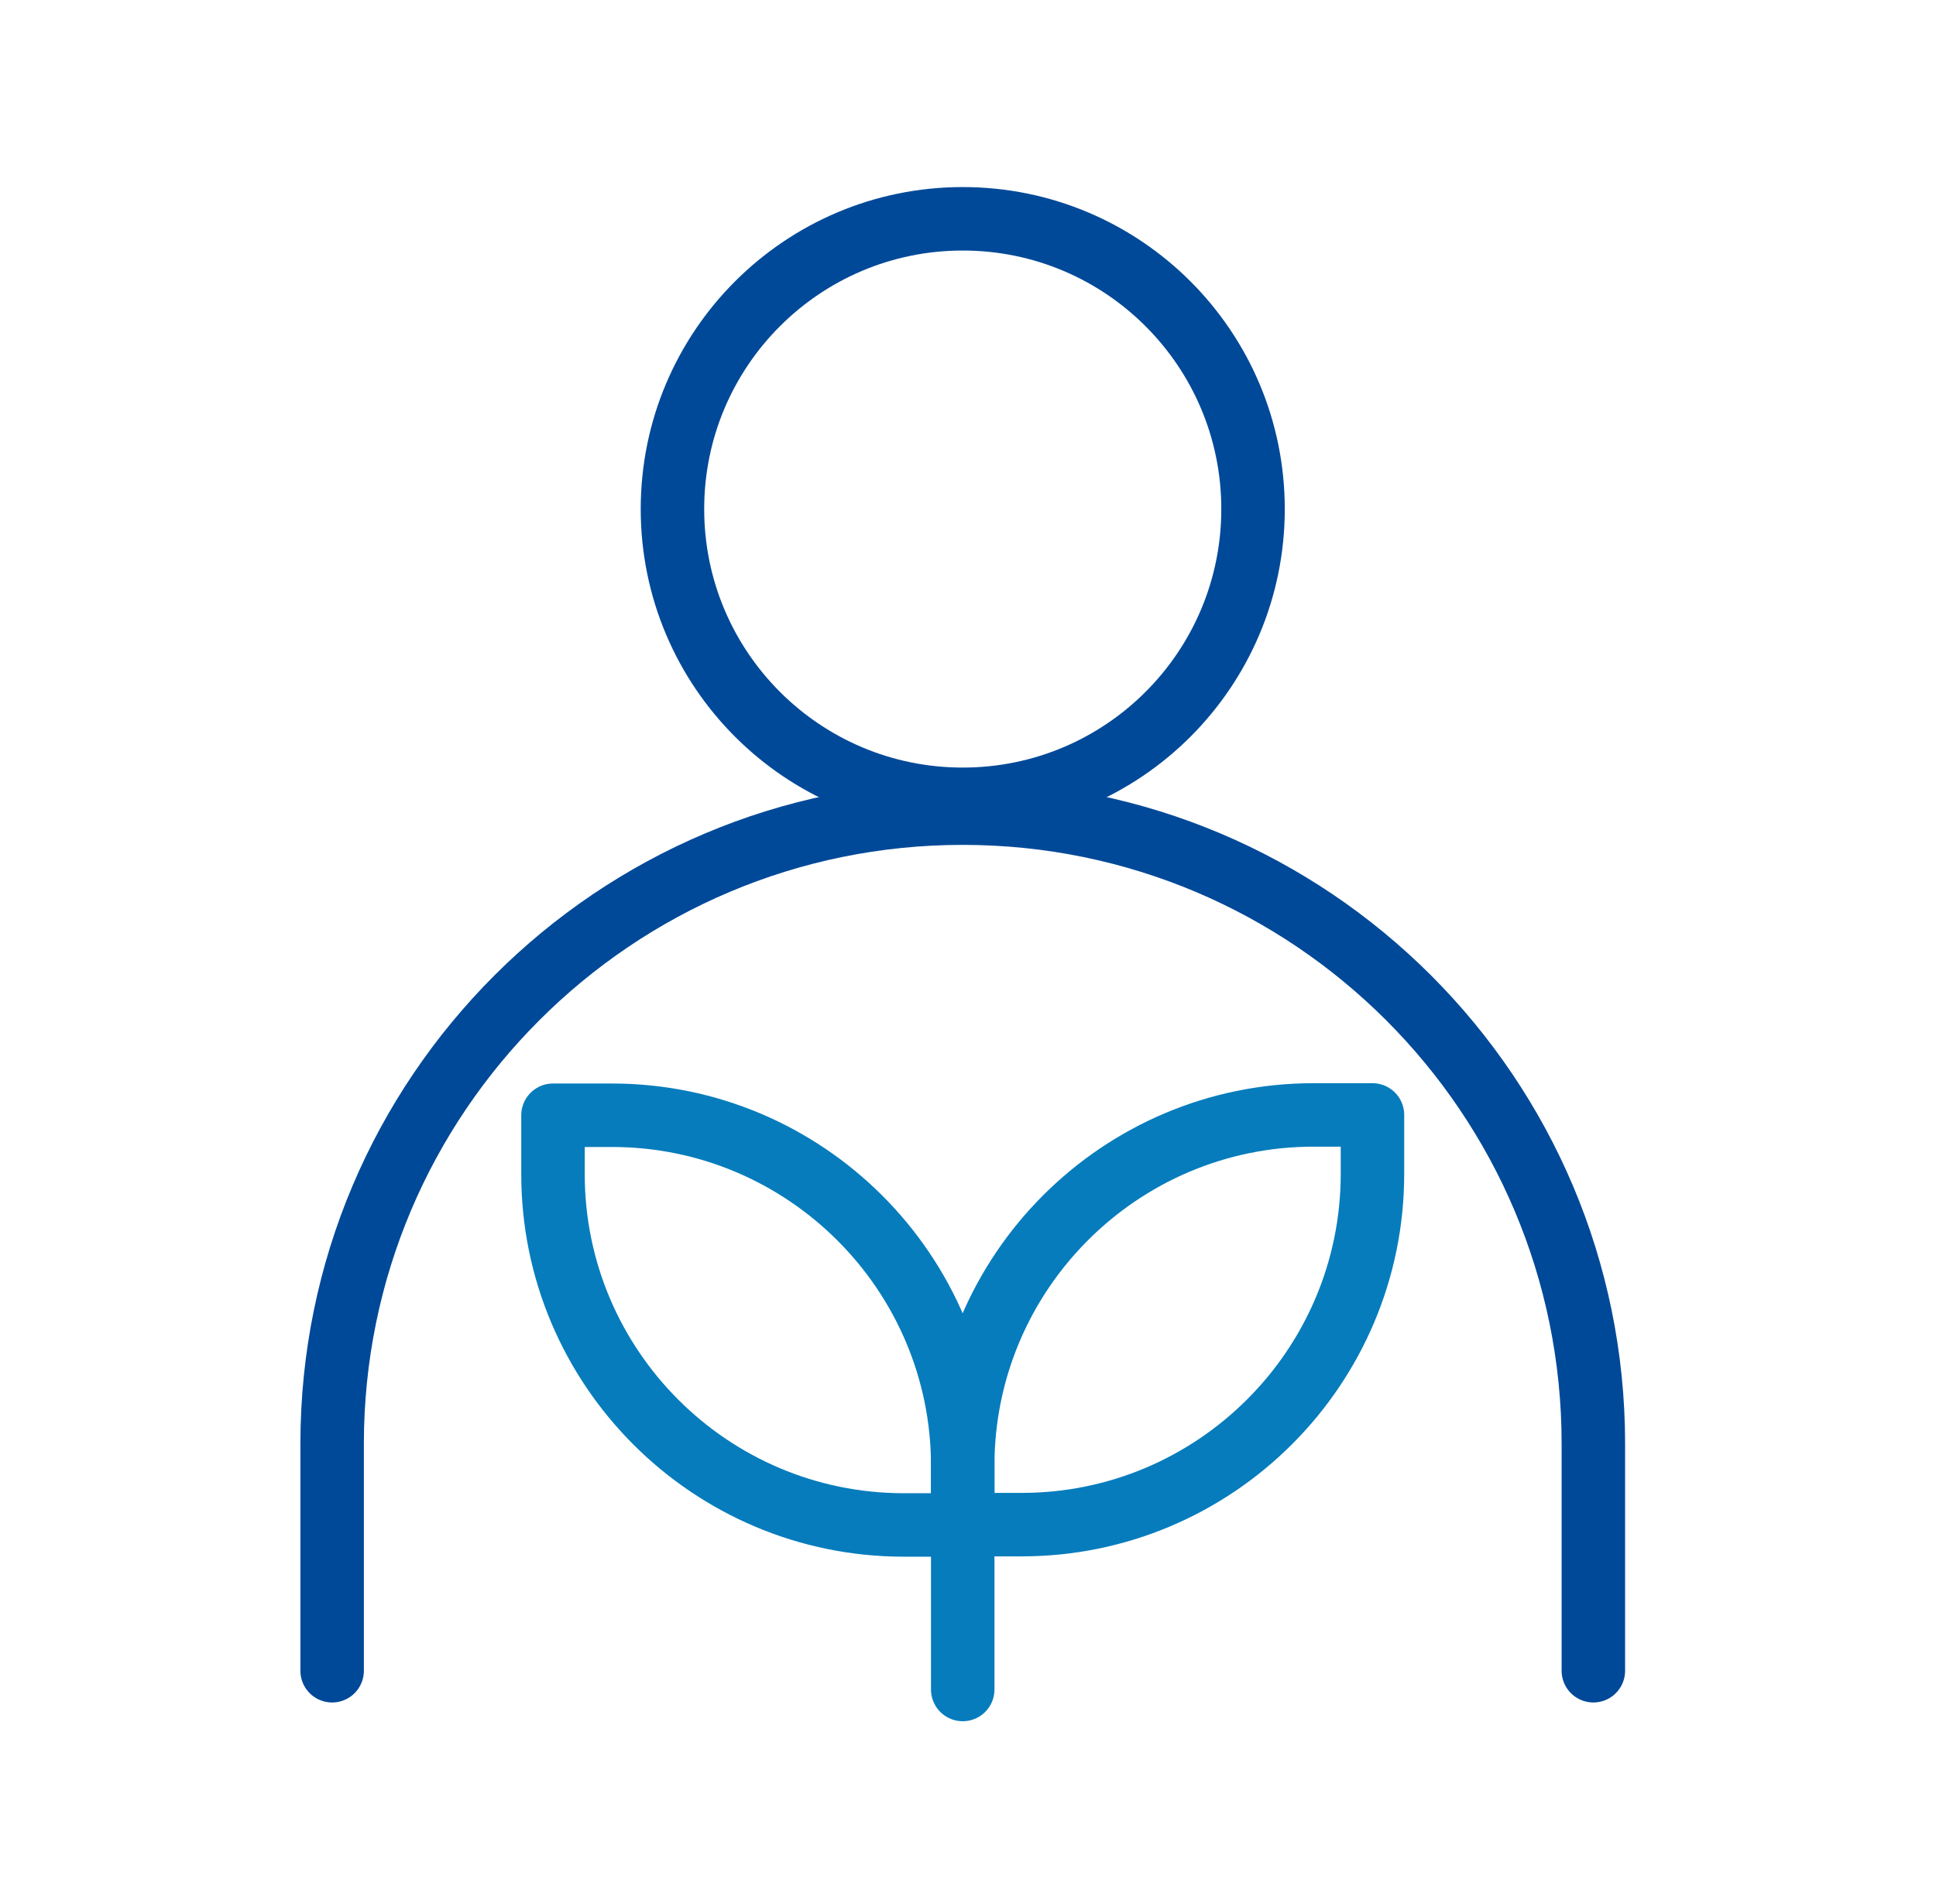 <svg width="61" height="60" viewBox="0 0 61 60" fill="none" xmlns="http://www.w3.org/2000/svg">
<g clip-path="url(#clip0_2511_15022)">
<path d="M50.204 52.649V45.494C50.204 34.522 41.306 25.624 30.334 25.624C19.363 25.624 10.465 34.522 10.465 45.494V52.649" stroke="#004998" stroke-width="2" stroke-linecap="round" stroke-linejoin="round"/>
<path d="M30.334 25.188C35.386 25.188 39.481 21.093 39.481 16.041C39.481 10.99 35.386 6.895 30.334 6.895C25.283 6.895 21.188 10.99 21.188 16.041C21.188 21.093 25.283 25.188 30.334 25.188Z" stroke="#004998" stroke-width="2" stroke-linecap="round" stroke-linejoin="round"/>
<path d="M17.424 35.144H19.28C25.378 35.144 30.335 40.101 30.335 46.199V48.055H28.479C22.381 48.055 17.424 43.098 17.424 37V35.144Z" stroke="#067CBC" stroke-width="2" stroke-linecap="round" stroke-linejoin="round"/>
<path d="M32.189 48.045H30.333V46.189C30.333 40.091 35.29 35.134 41.388 35.134H43.244V36.99C43.244 43.088 38.287 48.045 32.189 48.045Z" stroke="#067CBC" stroke-width="2" stroke-linecap="round" stroke-linejoin="round"/>
<path d="M30.334 53.24V48.045" stroke="#067CBC" stroke-width="2" stroke-linecap="round" stroke-linejoin="round"/>
</g>
<defs>
<clipPath id="clip0_2511_15022">
<rect width="56" height="56" fill="white" transform="translate(2.334 2)"/>
</clipPath>
</defs>
</svg>
